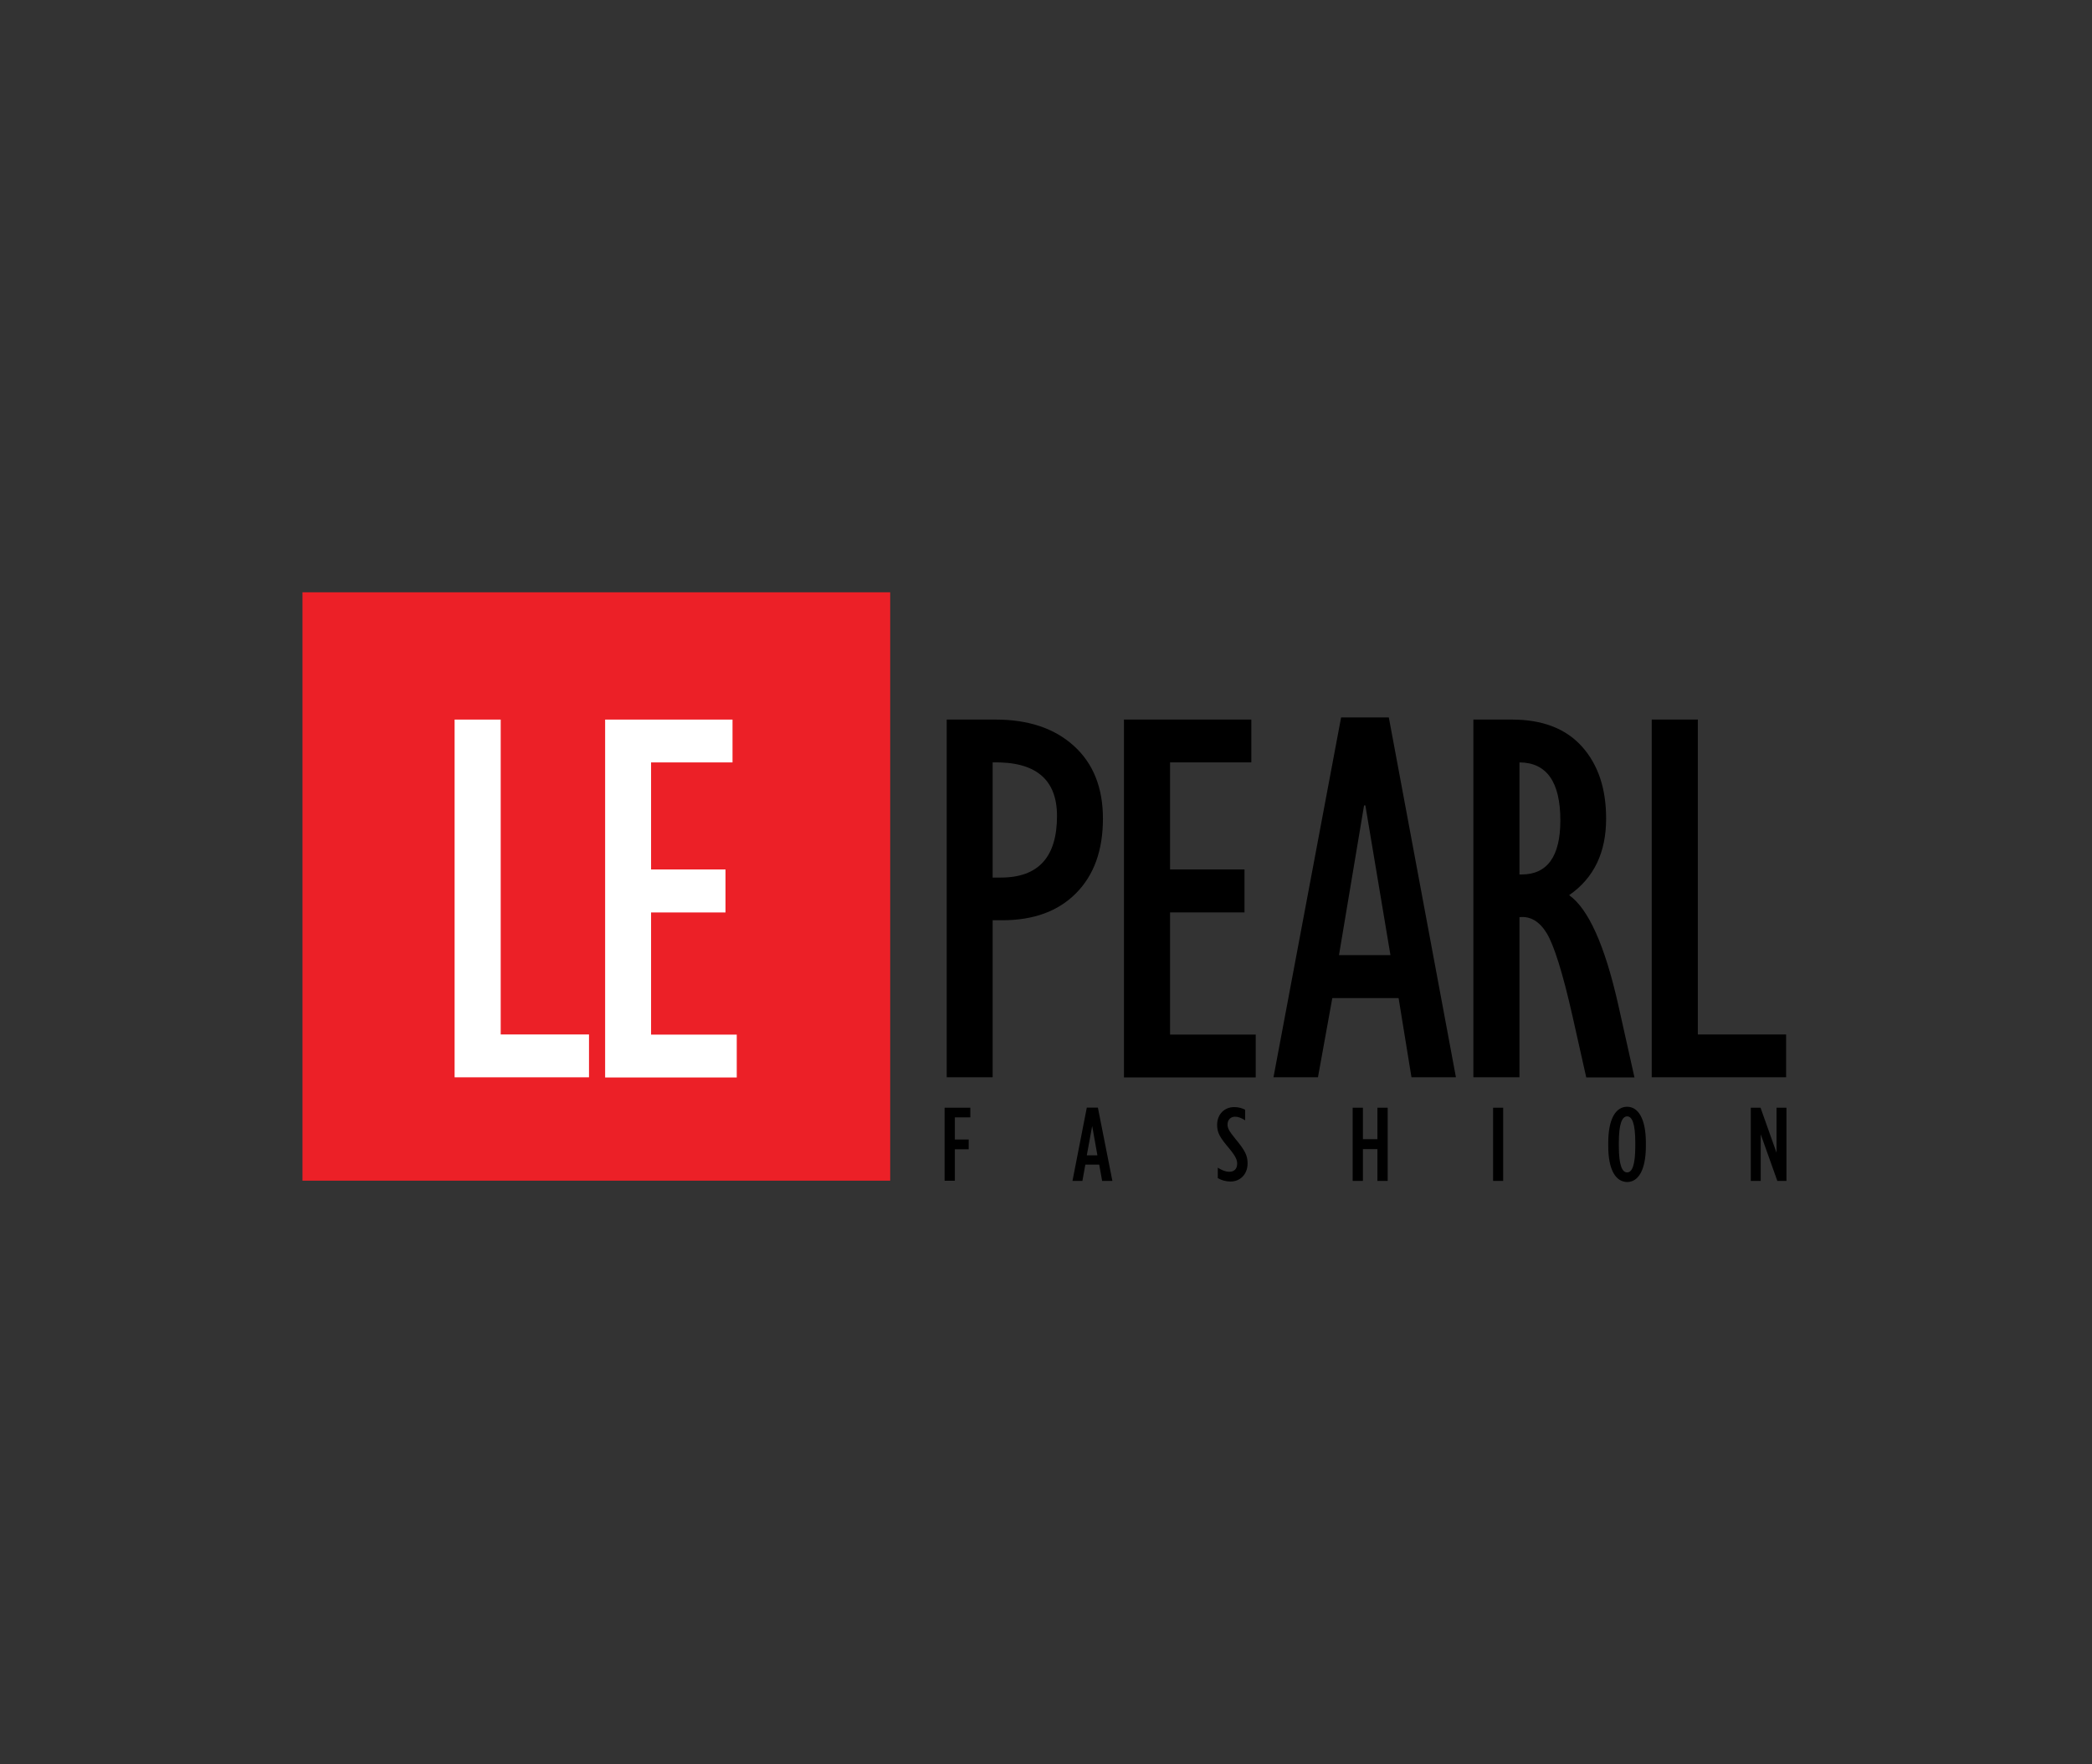 <svg width="166" height="140" viewBox="0 0 166 140" fill="none" xmlns="http://www.w3.org/2000/svg">
<rect x="0" y="0" width="166" height="140" fill="#333333" stroke="none"/>
<g clip-path="url(#clip0_1666_3686)">
<path d="M70.637 47H24V93.688H70.637V47Z" fill="#EC2027"/>
<path d="M36.073 85.483V57.098H39.731V82.083H46.737V85.483H36.073ZM48.017 85.483V57.098H58.125V60.497H51.662V68.99H57.569V72.402H51.662V82.096H58.461V85.496H48.017V85.483Z" fill="white"/>
<path d="M85.217 59.19C83.666 57.781 81.585 57.096 78.974 57.096H75.122V85.481H78.767V73.02H79.543C82.012 73.02 83.963 72.31 85.385 70.875C86.82 69.427 87.518 67.449 87.518 64.955C87.518 62.512 86.755 60.586 85.217 59.19ZM79.413 69.634H78.767V60.495C82.18 60.418 83.873 61.84 83.873 64.748C83.873 68.005 82.399 69.634 79.413 69.634ZM89.186 85.481V57.096H99.293V60.495H92.844V68.988H98.751V72.4H92.844V82.094H99.642V85.494H89.186V85.481ZM110.203 56.928H106.416L101.051 85.481H104.58L105.718 79.199H110.979L112 85.481H115.528L110.203 56.928ZM106.248 75.787L108.238 63.908H108.342L110.332 75.787H106.248ZM128.39 79.651C127.33 74.985 126.037 72.116 124.512 71.03C126.477 69.673 127.446 67.643 127.446 64.955C127.446 62.576 126.813 60.676 125.533 59.242C124.241 57.807 122.392 57.096 119.949 57.096H116.912V85.481H120.57V72.775C121.423 72.684 122.147 73.098 122.728 74.042C123.297 74.972 123.995 77.157 124.77 80.595L125.869 85.494H129.695L128.39 79.651ZM120.738 69.388H120.57V60.495C122.728 60.508 123.814 62.046 123.814 65.097C123.814 67.954 122.78 69.388 120.738 69.388ZM131.065 85.481V57.096H134.723V82.082H141.729V85.481H131.065Z" fill="black"/>
<path d="M74.954 87.898H76.996V88.66H75.768V90.418H76.867V91.194H75.768V93.689H74.954V87.898ZM86.238 87.885H87.117L88.268 93.702H87.454L87.221 92.409H86.122L85.889 93.702H85.101L86.238 87.885ZM87.079 91.672L86.665 89.346L86.238 91.672H87.079ZM96.631 93.482V92.655C96.993 92.874 97.251 92.978 97.549 92.978C97.923 92.978 98.169 92.758 98.169 92.332C98.169 92.06 98.079 91.789 97.549 91.142C96.825 90.289 96.579 89.901 96.579 89.268V89.255C96.579 88.428 97.148 87.846 97.936 87.846C98.298 87.846 98.557 87.937 98.802 88.053V88.893C98.479 88.699 98.26 88.609 98.001 88.609C97.665 88.609 97.406 88.841 97.406 89.229C97.406 89.514 97.51 89.733 98.04 90.38C98.802 91.297 98.996 91.698 98.996 92.319C98.996 93.172 98.415 93.753 97.639 93.753C97.264 93.753 96.928 93.65 96.631 93.482ZM107.333 87.898H108.148V90.393H109.298V87.898H110.113V93.702H109.298V91.181H108.148V93.702H107.333V87.898ZM118.476 87.898H119.277V93.702H118.476V87.898ZM127.614 90.936V90.677C127.614 88.764 128.222 87.82 129.114 87.82C129.98 87.82 130.6 88.751 130.6 90.677V90.936C130.6 92.849 129.993 93.792 129.114 93.792C128.222 93.779 127.614 92.849 127.614 90.936ZM129.76 90.936V90.677C129.76 89.126 129.501 88.583 129.114 88.583C128.726 88.583 128.454 89.126 128.454 90.677V90.936C128.454 92.487 128.726 93.029 129.114 93.029C129.501 93.029 129.76 92.474 129.76 90.936ZM138.924 87.898H139.7L140.967 91.465V87.898H141.755V93.702H141.031L139.713 90.005V93.702H138.924V87.898Z" fill="black"/>
</g>
<defs>
<clipPath id="clip0_1666_3686">
<rect width="117.768" height="46.779" fill="white" transform="translate(24 47)"/>
</clipPath>
</defs>
</svg>

